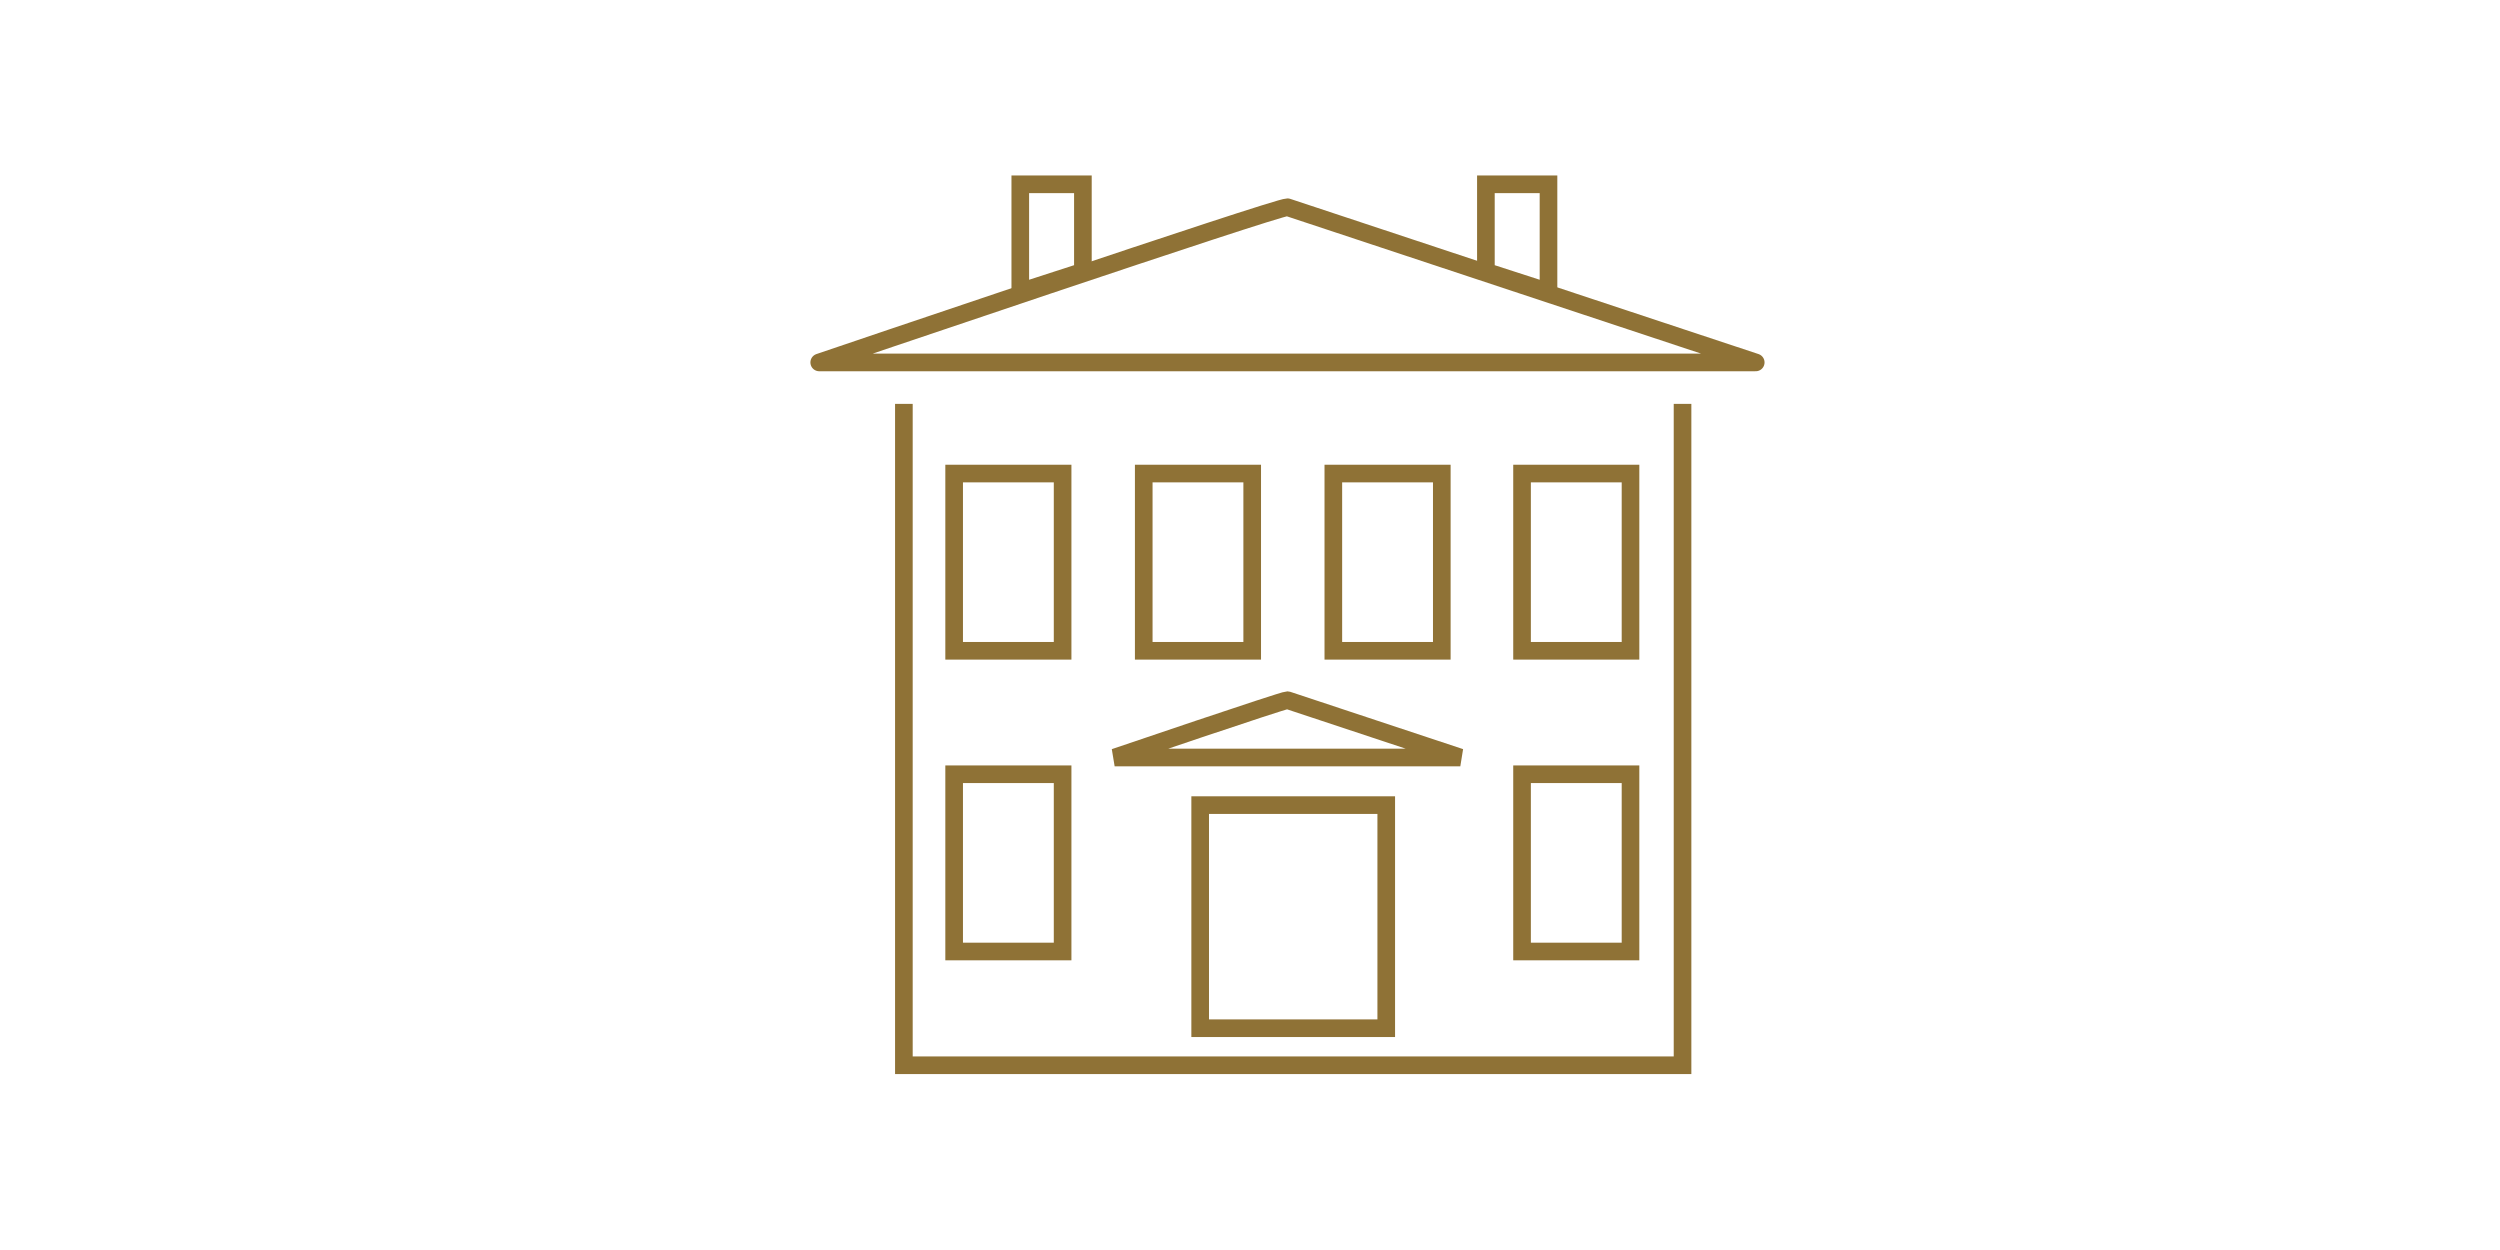 <?xml version="1.0" encoding="utf-8"?>
<!-- Generator: Adobe Illustrator 18.1.1, SVG Export Plug-In . SVG Version: 6.00 Build 0)  -->
<svg version="1.1" id="Layer_1" xmlns="http://www.w3.org/2000/svg" xmlns:xlink="http://www.w3.org/1999/xlink" x="0px" y="0px"
	 viewBox="0 0 283.5 141.7" enable-background="new 0 0 283.5 141.7" xml:space="preserve">
<polyline fill="none" stroke="#8F7236" stroke-width="2" stroke-miterlimit="10" points="102.5,45.8 102.5,120.8 190.8,120.8 
	190.8,45.8 "/>
<path fill="none" stroke="#8F7236" stroke-width="2" stroke-linejoin="bevel" stroke-miterlimit="10" d="M146,79.4
	c-0.5,0-19.6,6.5-19.6,6.5h39.2L146,79.4z"/>
<path fill="none" stroke="#8F7236" stroke-width="2" stroke-linecap="round" stroke-linejoin="round" stroke-miterlimit="10" d="
	M146,23.5c-1.3,0-53.1,17.6-53.1,17.6h53.8h52.4L146,23.5z"/>
<rect x="136.1" y="91.3" fill="none" stroke="#8F7236" stroke-width="2" stroke-miterlimit="10" width="21.1" height="25.3"/>
<rect x="108.2" y="53.7" fill="none" stroke="#8F7236" stroke-width="2" stroke-miterlimit="10" width="12.3" height="20.1"/>
<rect x="108.2" y="87.8" fill="none" stroke="#8F7236" stroke-width="2" stroke-miterlimit="10" width="12.3" height="20.1"/>
<rect x="172.6" y="87.8" fill="none" stroke="#8F7236" stroke-width="2" stroke-miterlimit="10" width="12.3" height="20.1"/>
<rect x="129.7" y="53.7" fill="none" stroke="#8F7236" stroke-width="2" stroke-miterlimit="10" width="12.3" height="20.1"/>
<rect x="151.2" y="53.7" fill="none" stroke="#8F7236" stroke-width="2" stroke-miterlimit="10" width="12.3" height="20.1"/>
<rect x="172.6" y="53.7" fill="none" stroke="#8F7236" stroke-width="2" stroke-miterlimit="10" width="12.3" height="20.1"/>
<polygon fill="none" stroke="#8F7236" stroke-width="2" stroke-miterlimit="10" points="122.8,30.8 122.8,20.9 115.7,20.9 
	115.7,33.1 "/>
<polygon fill="none" stroke="#8F7236" stroke-width="2" stroke-miterlimit="10" points="168.5,30.8 168.5,20.9 175.6,20.9 
	175.6,33.1 "/>
</svg>
